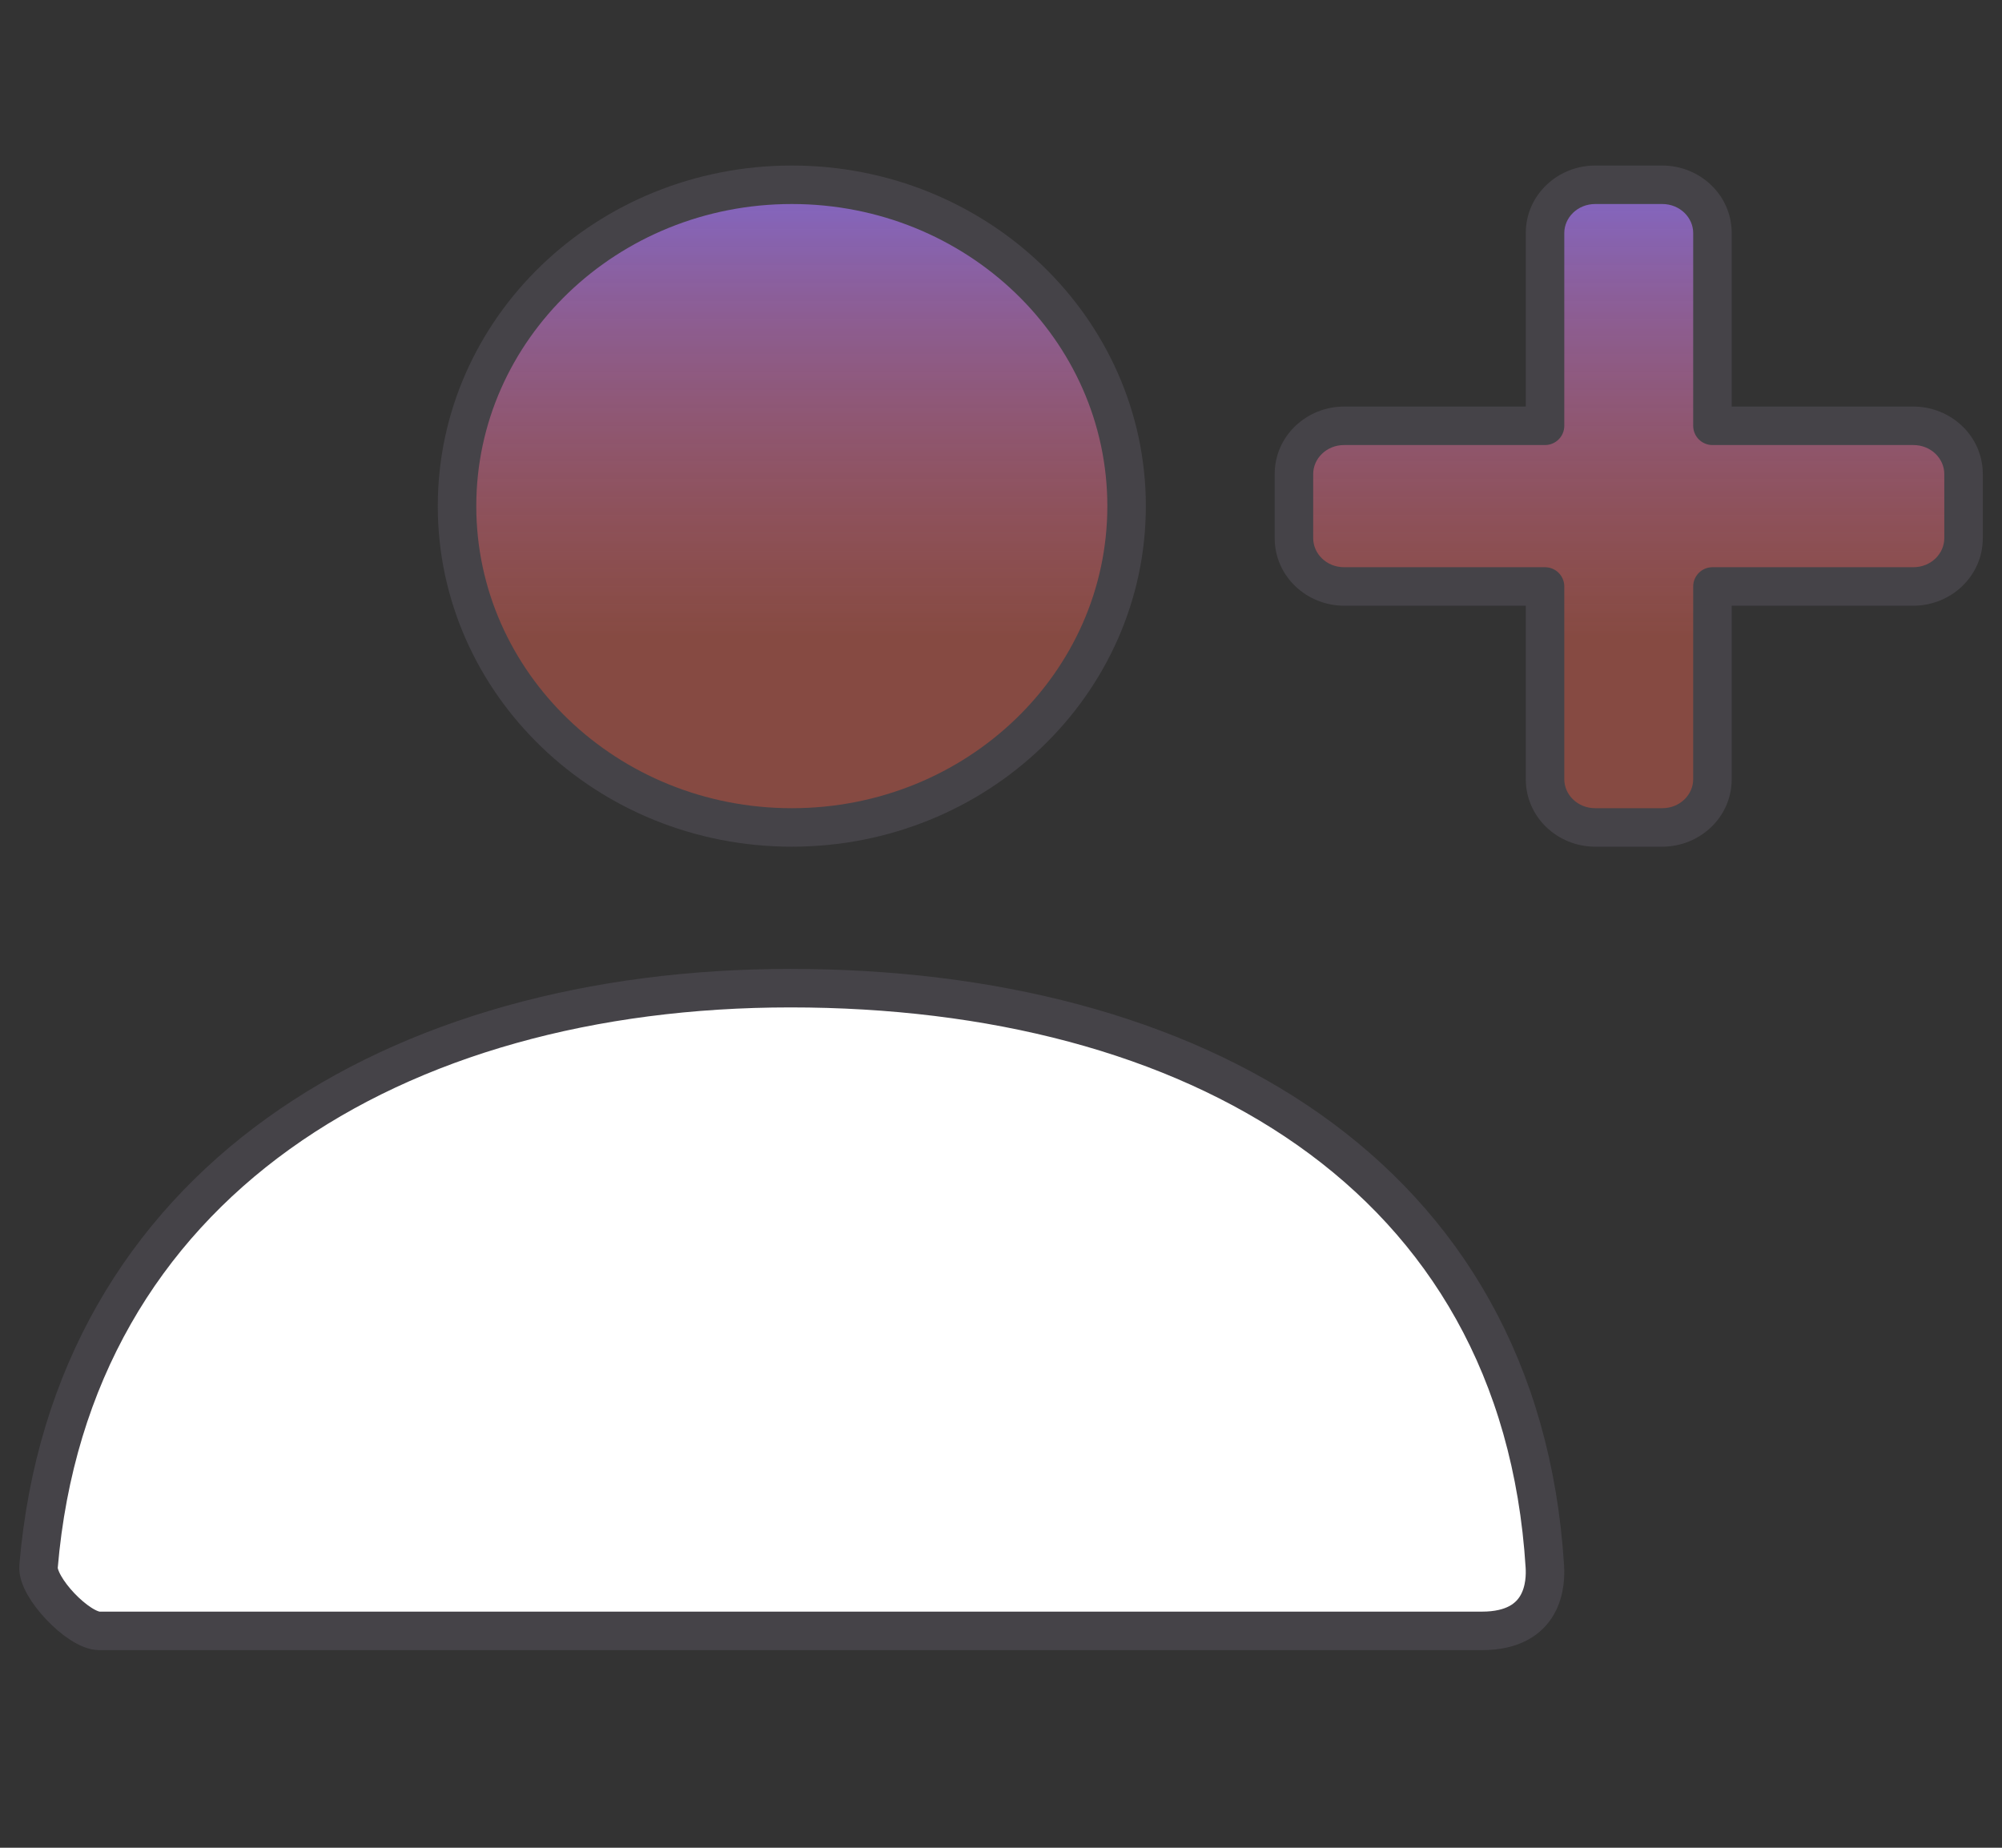 <svg width="52" height="48" viewBox="0 0 52 48" fill="none" xmlns="http://www.w3.org/2000/svg">
<rect x="0" y="0" width="52" height="48" fill="#333333" stroke="none"/>
<path d="M20.567 21.495C15.764 21.495 11.871 17.758 11.871 13.148C11.871 8.537 15.764 4.8 20.567 4.8C25.369 4.8 29.262 8.537 29.262 13.148C29.262 17.758 25.369 21.495 20.567 21.495Z" fill="url(#paint0_linear_7061_2222)" stroke="#454348" stroke-linejoin="round"/>
<path fill-rule="evenodd" clip-rule="evenodd" d="M40.131 20.243C40.131 20.935 40.715 21.495 41.435 21.495H43.175C43.895 21.495 44.479 20.935 44.479 20.243V15.235H49.696C50.417 15.235 51.001 14.674 51.001 13.982V12.313C51.001 11.621 50.417 11.061 49.696 11.061H44.479V6.052C44.479 5.36 43.895 4.8 43.175 4.8H41.435C40.715 4.8 40.131 5.36 40.131 6.052V11.061H34.914C34.193 11.061 33.609 11.621 33.609 12.313V13.982C33.609 14.674 34.193 15.235 34.914 15.235H40.131V20.243Z" fill="url(#paint1_linear_7061_2222)"/>
<path d="M44.479 15.235V14.735C44.203 14.735 43.979 14.959 43.979 15.235H44.479ZM44.479 11.061H43.979C43.979 11.337 44.203 11.561 44.479 11.561V11.061ZM40.131 11.061V11.561C40.407 11.561 40.631 11.337 40.631 11.061H40.131ZM40.131 15.235H40.631C40.631 14.959 40.407 14.735 40.131 14.735V15.235ZM41.435 20.995C40.972 20.995 40.631 20.64 40.631 20.243H39.631C39.631 21.23 40.458 21.995 41.435 21.995V20.995ZM43.175 20.995H41.435V21.995H43.175V20.995ZM43.979 20.243C43.979 20.64 43.638 20.995 43.175 20.995V21.995C44.152 21.995 44.979 21.23 44.979 20.243H43.979ZM43.979 15.235V20.243H44.979V15.235H43.979ZM49.696 14.735H44.479V15.735H49.696V14.735ZM50.501 13.982C50.501 14.379 50.16 14.735 49.696 14.735V15.735C50.673 15.735 51.501 14.969 51.501 13.982H50.501ZM50.501 12.313V13.982H51.501V12.313H50.501ZM49.696 11.561C50.16 11.561 50.501 11.916 50.501 12.313H51.501C51.501 11.326 50.673 10.561 49.696 10.561V11.561ZM44.479 11.561H49.696V10.561H44.479V11.561ZM43.979 6.052V11.061H44.979V6.052H43.979ZM43.175 5.3C43.638 5.3 43.979 5.656 43.979 6.052H44.979C44.979 5.065 44.152 4.3 43.175 4.3V5.3ZM41.435 5.3H43.175V4.3H41.435V5.3ZM40.631 6.052C40.631 5.656 40.972 5.3 41.435 5.3V4.3C40.458 4.3 39.631 5.065 39.631 6.052H40.631ZM40.631 11.061V6.052H39.631V11.061H40.631ZM34.914 11.561H40.131V10.561H34.914V11.561ZM34.109 12.313C34.109 11.916 34.45 11.561 34.914 11.561V10.561C33.937 10.561 33.109 11.326 33.109 12.313H34.109ZM34.109 13.982V12.313H33.109V13.982H34.109ZM34.914 14.735C34.45 14.735 34.109 14.379 34.109 13.982H33.109C33.109 14.969 33.937 15.735 34.914 15.735V14.735ZM40.131 14.735H34.914V15.735H40.131V14.735ZM40.631 20.243V15.235H39.631V20.243H40.631Z" fill="#454348"/>
<path d="M1.001 40.694C1.844 30.734 10.265 25.67 20.529 25.67C30.937 25.67 39.489 30.456 40.126 40.696C40.151 41.104 40.126 42.366 38.493 42.366C30.437 42.366 18.467 42.366 2.582 42.366C2.036 42.366 0.956 41.237 1.001 40.694Z" fill="white" stroke="#454348" stroke-linejoin="round"/>
<defs>
<linearGradient id="paint0_linear_7061_2222" x1="20.567" y1="4.8" x2="20.567" y2="21.495" gradientUnits="userSpaceOnUse">
<stop stop-color="#8266C4"/>
<stop offset="0.708" stop-color="#D96151" stop-opacity="0.5"/>
</linearGradient>
<linearGradient id="paint1_linear_7061_2222" x1="42.305" y1="4.8" x2="42.305" y2="21.495" gradientUnits="userSpaceOnUse">
<stop stop-color="#8266C4"/>
<stop offset="0.708" stop-color="#D96151" stop-opacity="0.5"/>
</linearGradient>
</defs>
</svg>
